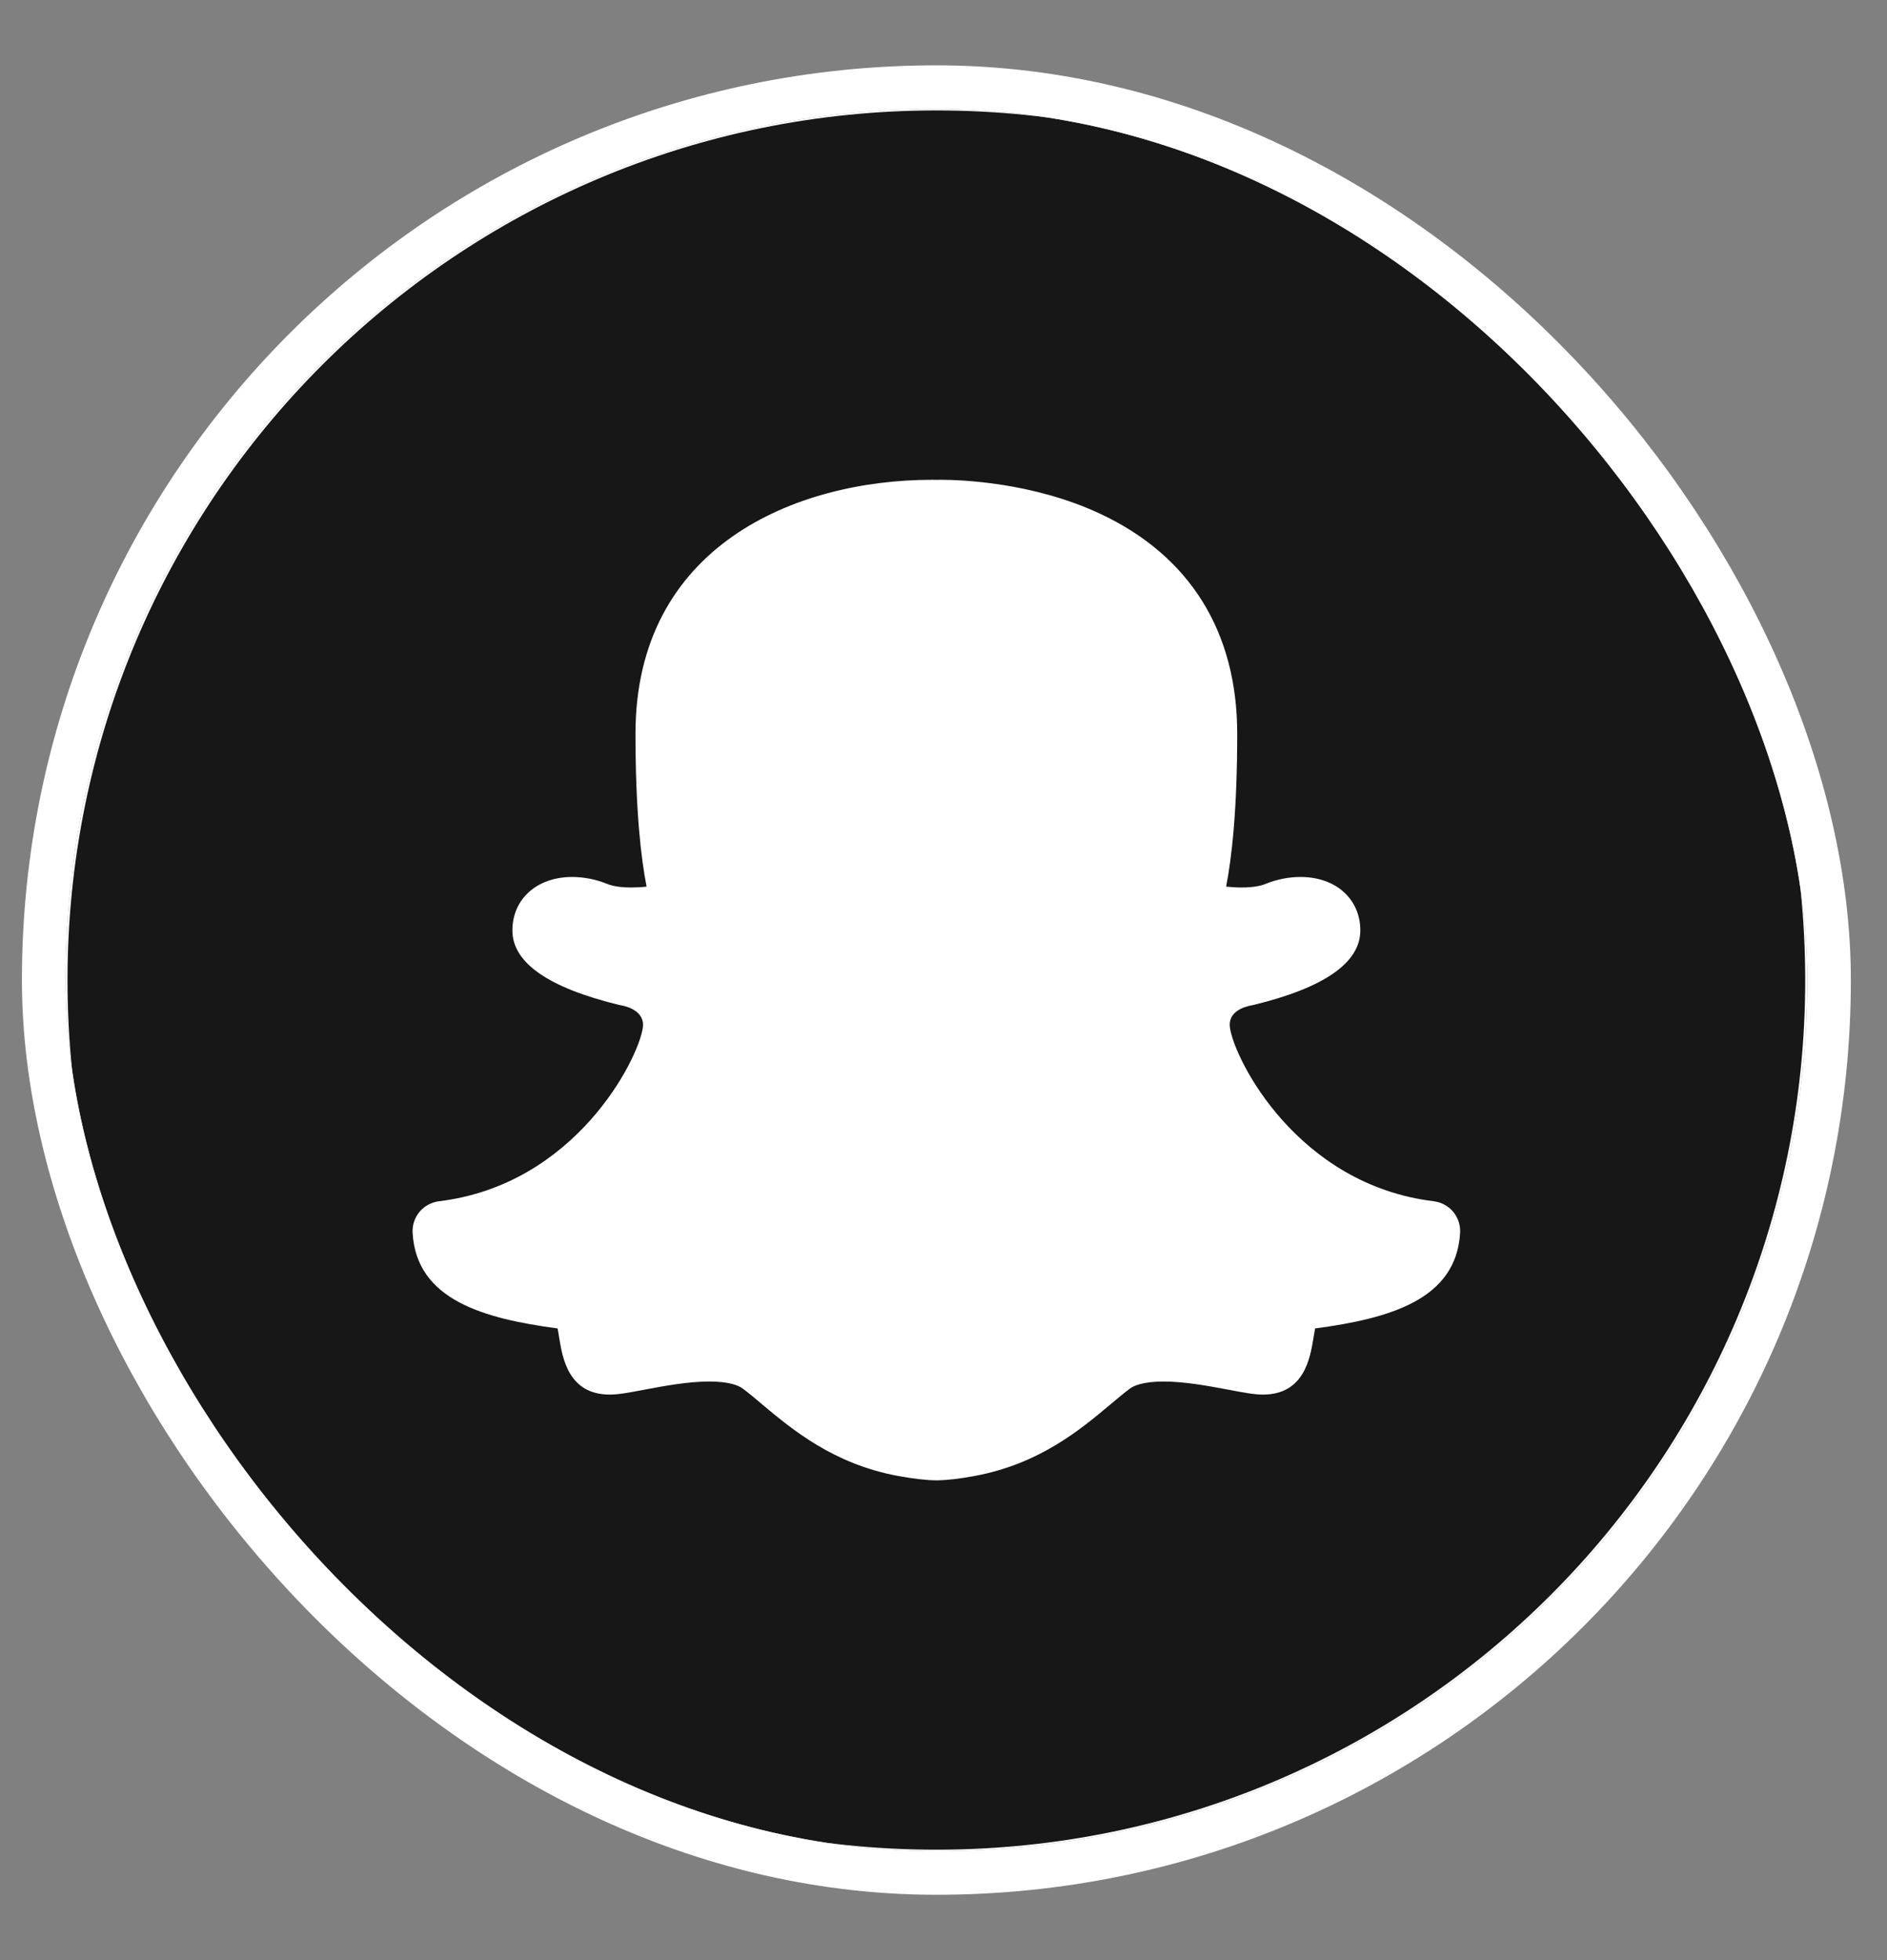 <svg width="26" height="27" viewBox="0 0 26 27" fill="none" xmlns="http://www.w3.org/2000/svg">
<rect x="0" y="0" width="26" height="27" fill="#808080" stroke="none"/>
<g clip-path="url(#clip0_12855_18143)">
<rect x="0.902" y="1.5" width="24" height="24" rx="12" fill="white"/>
<path d="M12.901 1.521C6.29 1.521 0.93 6.885 0.93 13.5C0.93 20.115 6.29 25.479 12.901 25.479C19.513 25.479 24.873 20.116 24.873 13.5C24.873 6.885 19.513 1.521 12.901 1.521ZM18.12 18.299C18.111 18.348 18.103 18.395 18.096 18.44C18.051 18.709 17.968 19.21 17.401 19.21C17.28 19.21 17.132 19.182 16.927 19.143C16.66 19.093 16.328 19.03 16.031 19.03C15.743 19.03 15.617 19.091 15.568 19.128C15.485 19.19 15.398 19.263 15.305 19.341C14.89 19.69 14.322 20.166 13.429 20.331C13.212 20.371 13.042 20.39 12.909 20.391L12.906 20.391H12.901C12.76 20.39 12.59 20.37 12.374 20.331C11.481 20.166 10.913 19.689 10.498 19.342C10.405 19.263 10.318 19.19 10.235 19.128C10.175 19.083 10.046 19.03 9.772 19.03C9.475 19.03 9.143 19.093 8.876 19.143C8.671 19.182 8.523 19.21 8.402 19.21C7.834 19.21 7.752 18.709 7.707 18.441C7.7 18.393 7.692 18.346 7.683 18.299C6.665 18.163 5.738 17.907 5.685 16.982C5.679 16.877 5.713 16.773 5.781 16.692C5.848 16.612 5.944 16.56 6.049 16.547C7.925 16.319 8.792 14.599 8.857 14.158C8.892 13.917 8.613 13.857 8.557 13.848C8.548 13.846 8.538 13.844 8.528 13.842C7.554 13.605 7.06 13.26 7.06 12.817C7.06 12.383 7.399 12.08 7.883 12.08C8.046 12.08 8.212 12.113 8.364 12.175C8.42 12.198 8.523 12.225 8.696 12.225C8.768 12.225 8.841 12.221 8.909 12.213C8.832 11.821 8.756 11.165 8.756 10.107C8.756 7.525 10.958 6.609 12.844 6.609L12.912 6.61L12.959 6.609C13.24 6.609 14.231 6.643 15.161 7.078C16.395 7.656 17.047 8.703 17.047 10.107C17.047 11.165 16.971 11.821 16.894 12.213C16.962 12.22 17.035 12.225 17.108 12.225C17.281 12.225 17.383 12.198 17.439 12.175C17.592 12.113 17.755 12.08 17.92 12.08C18.405 12.08 18.743 12.383 18.743 12.817C18.743 13.26 18.249 13.605 17.275 13.842C17.265 13.844 17.256 13.846 17.246 13.848C17.123 13.871 16.915 13.944 16.947 14.158C17.011 14.599 17.878 16.319 19.755 16.547C19.859 16.56 19.955 16.612 20.023 16.692C20.09 16.773 20.124 16.877 20.118 16.982C20.065 17.906 19.139 18.163 18.12 18.299Z" fill="#171717"/>
</g>
<rect x="0.602" y="1.2" width="24.6" height="24.6" rx="12.3" stroke="white" stroke-width="0.6"/>
<defs>
<clipPath id="clip0_12855_18143">
<rect x="0.902" y="1.5" width="24" height="24" rx="12" fill="white"/>
</clipPath>
</defs>
</svg>
